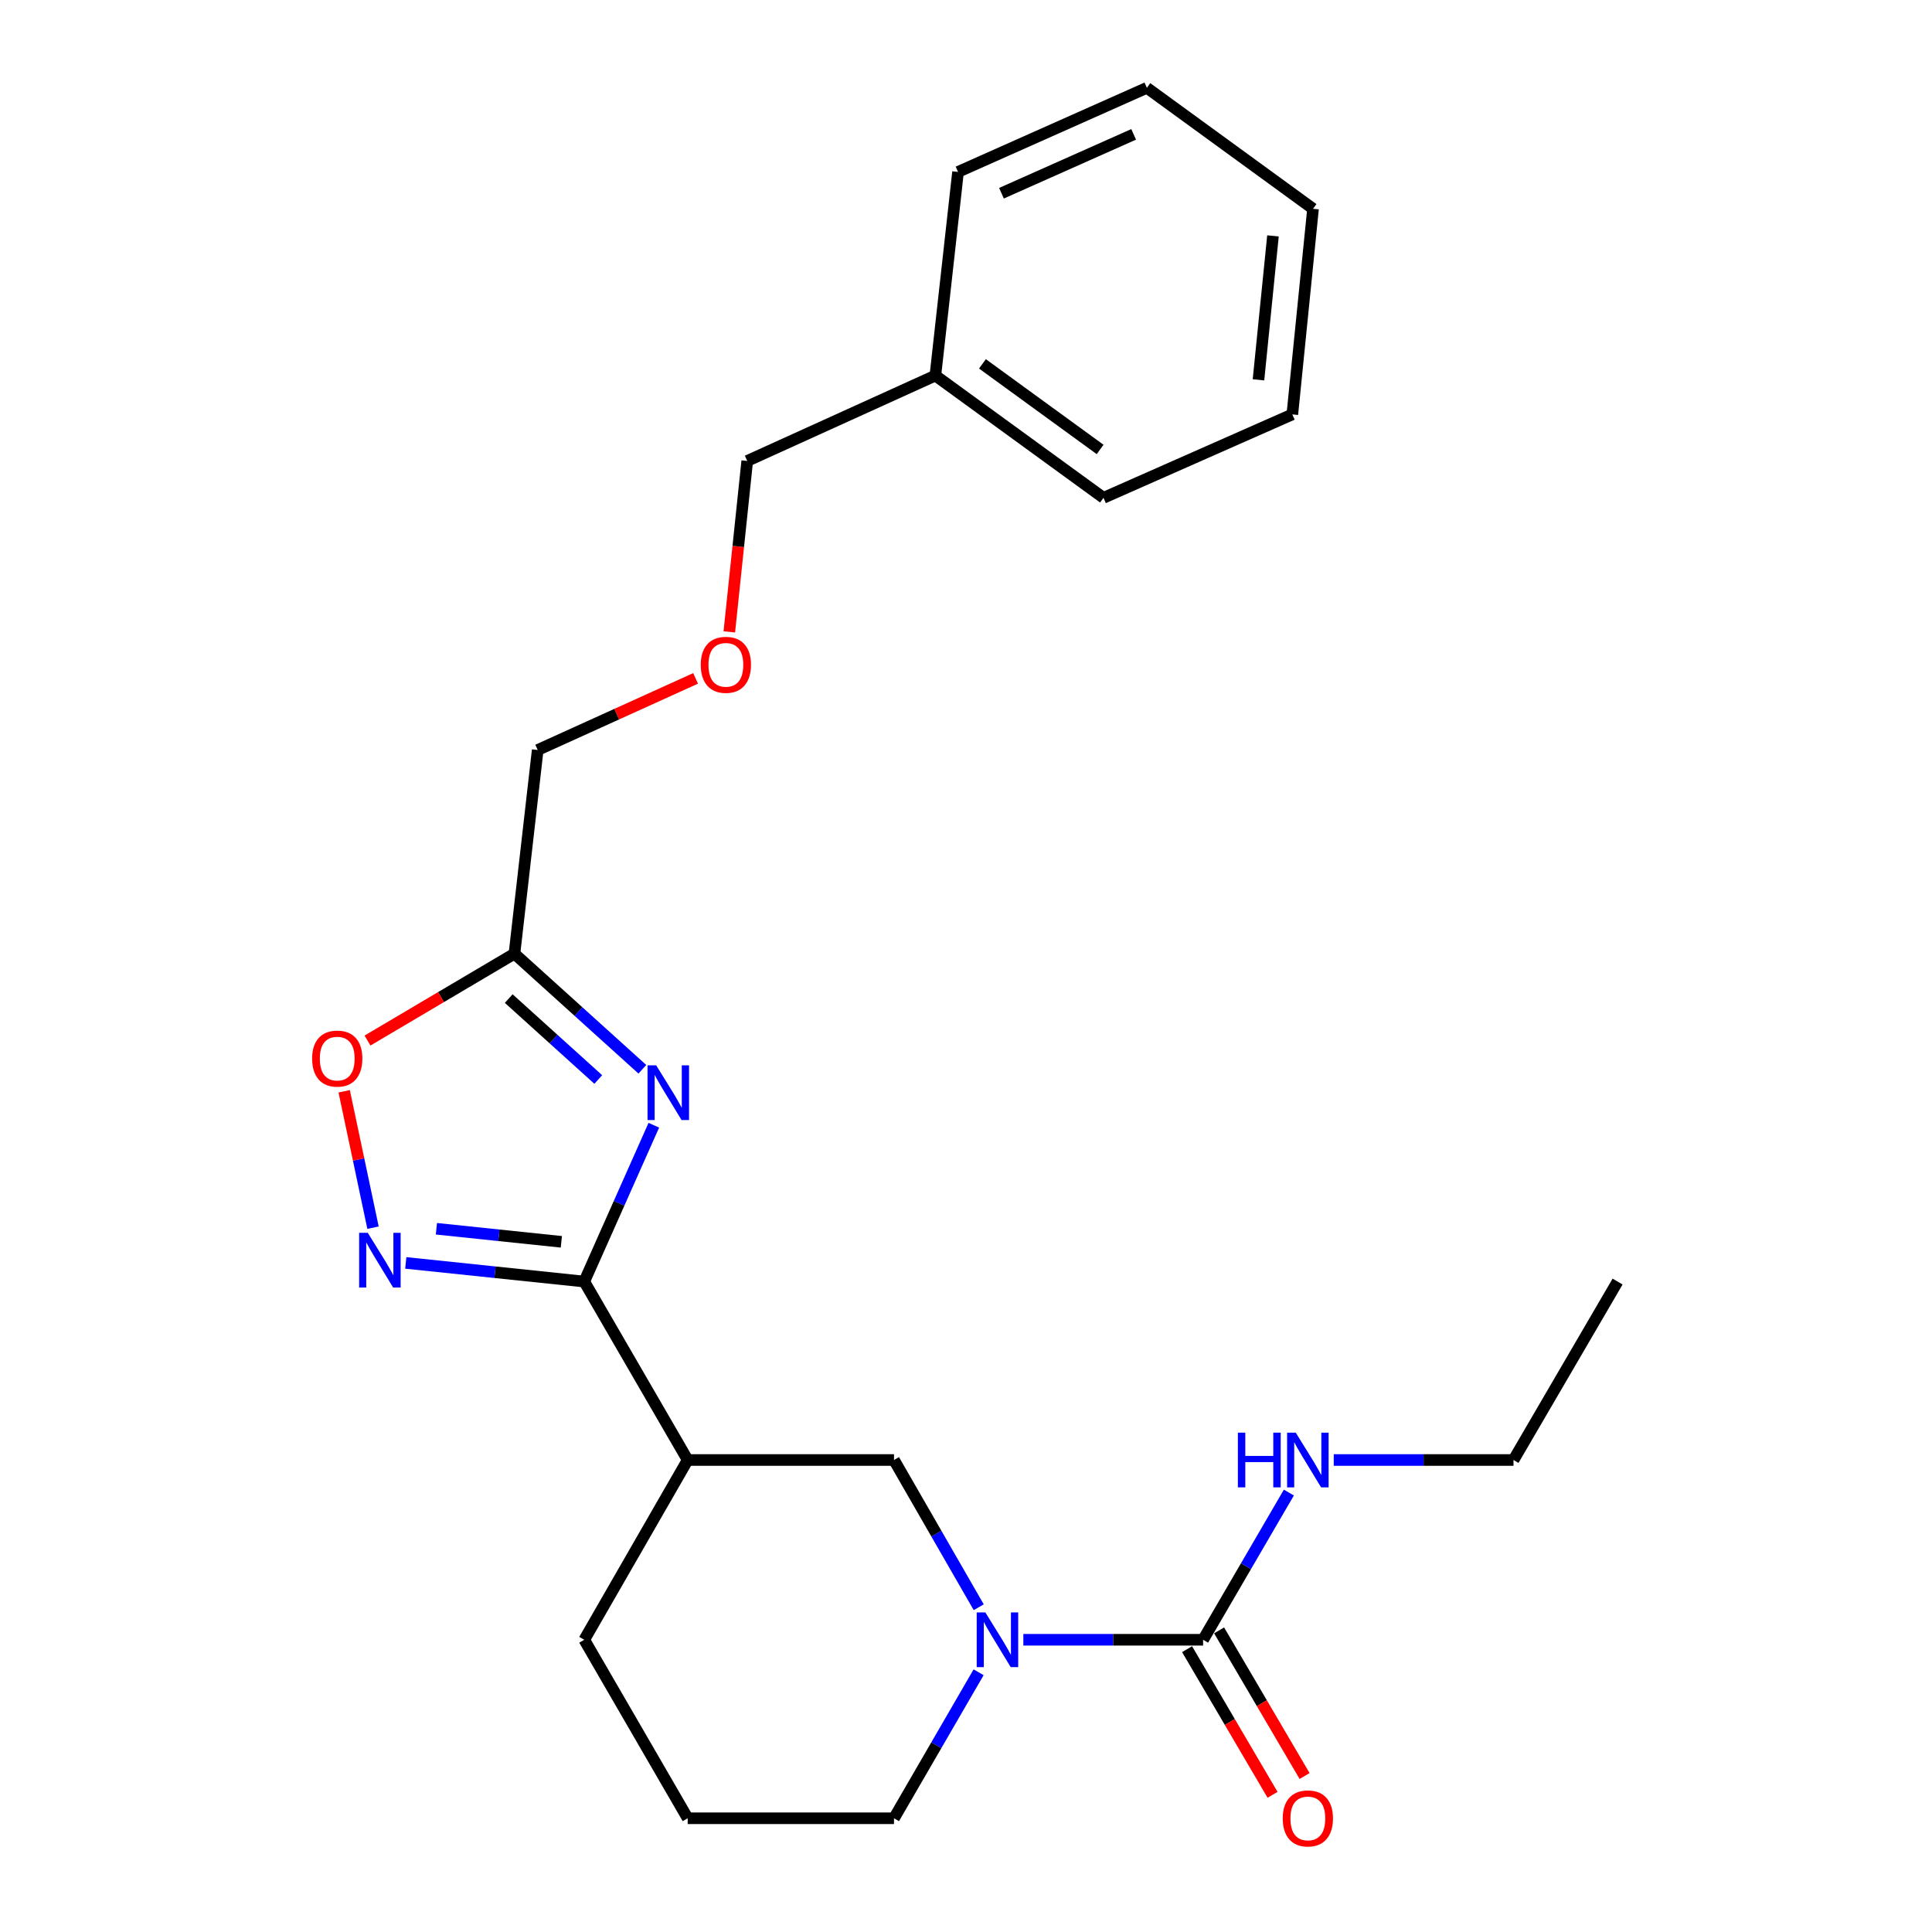 <?xml version='1.0' encoding='iso-8859-1'?>
<svg version='1.1' baseProfile='full'
              xmlns='http://www.w3.org/2000/svg'
                      xmlns:rdkit='http://www.rdkit.org/xml'
                      xmlns:xlink='http://www.w3.org/1999/xlink'
                  xml:space='preserve'
width='1000px' height='1000px' viewBox='0 0 1000 1000'>
<!-- END OF HEADER -->
<rect style='opacity:1.0;fill:#FFFFFF;stroke:none' width='1000' height='1000' x='0' y='0'> </rect>
<path class='bond-0' d='M 338.417,582.42 L 320.414,622.877' style='fill:none;fill-rule:evenodd;stroke:#0000FF;stroke-width:6px;stroke-linecap:butt;stroke-linejoin:miter;stroke-opacity:1' />
<path class='bond-0' d='M 320.414,622.877 L 302.412,663.333' style='fill:none;fill-rule:evenodd;stroke:#000000;stroke-width:6px;stroke-linecap:butt;stroke-linejoin:miter;stroke-opacity:1' />
<path class='bond-4' d='M 332.485,553.455 L 299.38,523.539' style='fill:none;fill-rule:evenodd;stroke:#0000FF;stroke-width:6px;stroke-linecap:butt;stroke-linejoin:miter;stroke-opacity:1' />
<path class='bond-4' d='M 299.38,523.539 L 266.276,493.623' style='fill:none;fill-rule:evenodd;stroke:#000000;stroke-width:6px;stroke-linecap:butt;stroke-linejoin:miter;stroke-opacity:1' />
<path class='bond-4' d='M 309.662,558.745 L 286.489,537.804' style='fill:none;fill-rule:evenodd;stroke:#0000FF;stroke-width:6px;stroke-linecap:butt;stroke-linejoin:miter;stroke-opacity:1' />
<path class='bond-4' d='M 286.489,537.804 L 263.316,516.863' style='fill:none;fill-rule:evenodd;stroke:#000000;stroke-width:6px;stroke-linecap:butt;stroke-linejoin:miter;stroke-opacity:1' />
<path class='bond-1' d='M 302.412,663.333 L 256.222,658.506' style='fill:none;fill-rule:evenodd;stroke:#000000;stroke-width:6px;stroke-linecap:butt;stroke-linejoin:miter;stroke-opacity:1' />
<path class='bond-1' d='M 256.222,658.506 L 210.031,653.678' style='fill:none;fill-rule:evenodd;stroke:#0000FF;stroke-width:6px;stroke-linecap:butt;stroke-linejoin:miter;stroke-opacity:1' />
<path class='bond-1' d='M 290.554,642.762 L 258.22,639.383' style='fill:none;fill-rule:evenodd;stroke:#000000;stroke-width:6px;stroke-linecap:butt;stroke-linejoin:miter;stroke-opacity:1' />
<path class='bond-1' d='M 258.22,639.383 L 225.887,636.004' style='fill:none;fill-rule:evenodd;stroke:#0000FF;stroke-width:6px;stroke-linecap:butt;stroke-linejoin:miter;stroke-opacity:1' />
<path class='bond-5' d='M 302.412,663.333 L 355.948,755.697' style='fill:none;fill-rule:evenodd;stroke:#000000;stroke-width:6px;stroke-linecap:butt;stroke-linejoin:miter;stroke-opacity:1' />
<path class='bond-24' d='M 193.074,635.449 L 185.611,600.146' style='fill:none;fill-rule:evenodd;stroke:#0000FF;stroke-width:6px;stroke-linecap:butt;stroke-linejoin:miter;stroke-opacity:1' />
<path class='bond-24' d='M 185.611,600.146 L 178.147,564.842' style='fill:none;fill-rule:evenodd;stroke:#FF0000;stroke-width:6px;stroke-linecap:butt;stroke-linejoin:miter;stroke-opacity:1' />
<path class='bond-2' d='M 506.586,831.901 L 484.66,793.799' style='fill:none;fill-rule:evenodd;stroke:#0000FF;stroke-width:6px;stroke-linecap:butt;stroke-linejoin:miter;stroke-opacity:1' />
<path class='bond-2' d='M 484.66,793.799 L 462.733,755.697' style='fill:none;fill-rule:evenodd;stroke:#000000;stroke-width:6px;stroke-linecap:butt;stroke-linejoin:miter;stroke-opacity:1' />
<path class='bond-3' d='M 529.681,848.745 L 576.201,848.745' style='fill:none;fill-rule:evenodd;stroke:#0000FF;stroke-width:6px;stroke-linecap:butt;stroke-linejoin:miter;stroke-opacity:1' />
<path class='bond-3' d='M 576.201,848.745 L 622.722,848.745' style='fill:none;fill-rule:evenodd;stroke:#000000;stroke-width:6px;stroke-linecap:butt;stroke-linejoin:miter;stroke-opacity:1' />
<path class='bond-25' d='M 506.525,865.574 L 484.629,903.352' style='fill:none;fill-rule:evenodd;stroke:#0000FF;stroke-width:6px;stroke-linecap:butt;stroke-linejoin:miter;stroke-opacity:1' />
<path class='bond-25' d='M 484.629,903.352 L 462.733,941.13' style='fill:none;fill-rule:evenodd;stroke:#000000;stroke-width:6px;stroke-linecap:butt;stroke-linejoin:miter;stroke-opacity:1' />
<path class='bond-8' d='M 614.431,853.611 L 636.553,891.304' style='fill:none;fill-rule:evenodd;stroke:#000000;stroke-width:6px;stroke-linecap:butt;stroke-linejoin:miter;stroke-opacity:1' />
<path class='bond-8' d='M 636.553,891.304 L 658.675,928.998' style='fill:none;fill-rule:evenodd;stroke:#FF0000;stroke-width:6px;stroke-linecap:butt;stroke-linejoin:miter;stroke-opacity:1' />
<path class='bond-8' d='M 631.013,843.879 L 653.135,881.573' style='fill:none;fill-rule:evenodd;stroke:#000000;stroke-width:6px;stroke-linecap:butt;stroke-linejoin:miter;stroke-opacity:1' />
<path class='bond-8' d='M 653.135,881.573 L 675.257,919.266' style='fill:none;fill-rule:evenodd;stroke:#FF0000;stroke-width:6px;stroke-linecap:butt;stroke-linejoin:miter;stroke-opacity:1' />
<path class='bond-9' d='M 622.722,848.745 L 644.922,810.647' style='fill:none;fill-rule:evenodd;stroke:#000000;stroke-width:6px;stroke-linecap:butt;stroke-linejoin:miter;stroke-opacity:1' />
<path class='bond-9' d='M 644.922,810.647 L 667.122,772.549' style='fill:none;fill-rule:evenodd;stroke:#0000FF;stroke-width:6px;stroke-linecap:butt;stroke-linejoin:miter;stroke-opacity:1' />
<path class='bond-6' d='M 266.276,493.623 L 228.247,516.104' style='fill:none;fill-rule:evenodd;stroke:#000000;stroke-width:6px;stroke-linecap:butt;stroke-linejoin:miter;stroke-opacity:1' />
<path class='bond-6' d='M 228.247,516.104 L 190.217,538.584' style='fill:none;fill-rule:evenodd;stroke:#FF0000;stroke-width:6px;stroke-linecap:butt;stroke-linejoin:miter;stroke-opacity:1' />
<path class='bond-12' d='M 266.276,493.623 L 278.314,388.196' style='fill:none;fill-rule:evenodd;stroke:#000000;stroke-width:6px;stroke-linecap:butt;stroke-linejoin:miter;stroke-opacity:1' />
<path class='bond-7' d='M 355.948,755.697 L 462.733,755.697' style='fill:none;fill-rule:evenodd;stroke:#000000;stroke-width:6px;stroke-linecap:butt;stroke-linejoin:miter;stroke-opacity:1' />
<path class='bond-13' d='M 355.948,755.697 L 302.412,848.745' style='fill:none;fill-rule:evenodd;stroke:#000000;stroke-width:6px;stroke-linecap:butt;stroke-linejoin:miter;stroke-opacity:1' />
<path class='bond-17' d='M 690.343,755.697 L 736.864,755.697' style='fill:none;fill-rule:evenodd;stroke:#0000FF;stroke-width:6px;stroke-linecap:butt;stroke-linejoin:miter;stroke-opacity:1' />
<path class='bond-17' d='M 736.864,755.697 L 783.384,755.697' style='fill:none;fill-rule:evenodd;stroke:#000000;stroke-width:6px;stroke-linecap:butt;stroke-linejoin:miter;stroke-opacity:1' />
<path class='bond-10' d='M 462.733,941.13 L 355.948,941.13' style='fill:none;fill-rule:evenodd;stroke:#000000;stroke-width:6px;stroke-linecap:butt;stroke-linejoin:miter;stroke-opacity:1' />
<path class='bond-11' d='M 360.036,351.135 L 319.175,369.666' style='fill:none;fill-rule:evenodd;stroke:#FF0000;stroke-width:6px;stroke-linecap:butt;stroke-linejoin:miter;stroke-opacity:1' />
<path class='bond-11' d='M 319.175,369.666 L 278.314,388.196' style='fill:none;fill-rule:evenodd;stroke:#000000;stroke-width:6px;stroke-linecap:butt;stroke-linejoin:miter;stroke-opacity:1' />
<path class='bond-16' d='M 377.489,327.057 L 382.127,282.823' style='fill:none;fill-rule:evenodd;stroke:#FF0000;stroke-width:6px;stroke-linecap:butt;stroke-linejoin:miter;stroke-opacity:1' />
<path class='bond-16' d='M 382.127,282.823 L 386.765,238.589' style='fill:none;fill-rule:evenodd;stroke:#000000;stroke-width:6px;stroke-linecap:butt;stroke-linejoin:miter;stroke-opacity:1' />
<path class='bond-15' d='M 302.412,848.745 L 355.948,941.13' style='fill:none;fill-rule:evenodd;stroke:#000000;stroke-width:6px;stroke-linecap:butt;stroke-linejoin:miter;stroke-opacity:1' />
<path class='bond-14' d='M 484.149,194.388 L 386.765,238.589' style='fill:none;fill-rule:evenodd;stroke:#000000;stroke-width:6px;stroke-linecap:butt;stroke-linejoin:miter;stroke-opacity:1' />
<path class='bond-18' d='M 484.149,194.388 L 571.162,257.677' style='fill:none;fill-rule:evenodd;stroke:#000000;stroke-width:6px;stroke-linecap:butt;stroke-linejoin:miter;stroke-opacity:1' />
<path class='bond-18' d='M 508.511,188.333 L 569.42,232.635' style='fill:none;fill-rule:evenodd;stroke:#000000;stroke-width:6px;stroke-linecap:butt;stroke-linejoin:miter;stroke-opacity:1' />
<path class='bond-19' d='M 484.149,194.388 L 495.878,88.982' style='fill:none;fill-rule:evenodd;stroke:#000000;stroke-width:6px;stroke-linecap:butt;stroke-linejoin:miter;stroke-opacity:1' />
<path class='bond-20' d='M 783.384,755.697 L 837.263,663.333' style='fill:none;fill-rule:evenodd;stroke:#000000;stroke-width:6px;stroke-linecap:butt;stroke-linejoin:miter;stroke-opacity:1' />
<path class='bond-21' d='M 571.162,257.677 L 668.909,214.491' style='fill:none;fill-rule:evenodd;stroke:#000000;stroke-width:6px;stroke-linecap:butt;stroke-linejoin:miter;stroke-opacity:1' />
<path class='bond-22' d='M 495.878,88.982 L 593.615,45.455' style='fill:none;fill-rule:evenodd;stroke:#000000;stroke-width:6px;stroke-linecap:butt;stroke-linejoin:miter;stroke-opacity:1' />
<path class='bond-22' d='M 518.36,100.017 L 586.776,69.547' style='fill:none;fill-rule:evenodd;stroke:#000000;stroke-width:6px;stroke-linecap:butt;stroke-linejoin:miter;stroke-opacity:1' />
<path class='bond-26' d='M 668.909,214.491 L 679.623,108.06' style='fill:none;fill-rule:evenodd;stroke:#000000;stroke-width:6px;stroke-linecap:butt;stroke-linejoin:miter;stroke-opacity:1' />
<path class='bond-26' d='M 651.386,196.601 L 658.886,122.099' style='fill:none;fill-rule:evenodd;stroke:#000000;stroke-width:6px;stroke-linecap:butt;stroke-linejoin:miter;stroke-opacity:1' />
<path class='bond-23' d='M 593.615,45.455 L 679.623,108.06' style='fill:none;fill-rule:evenodd;stroke:#000000;stroke-width:6px;stroke-linecap:butt;stroke-linejoin:miter;stroke-opacity:1' />
<path  class='atom-0' d='M 339.648 551.426
L 348.928 566.426
Q 349.848 567.906, 351.328 570.586
Q 352.808 573.266, 352.888 573.426
L 352.888 551.426
L 356.648 551.426
L 356.648 579.746
L 352.768 579.746
L 342.808 563.346
Q 341.648 561.426, 340.408 559.226
Q 339.208 557.026, 338.848 556.346
L 338.848 579.746
L 335.168 579.746
L 335.168 551.426
L 339.648 551.426
' fill='#0000FF'/>
<path  class='atom-2' d='M 190.372 638.118
L 199.652 653.118
Q 200.572 654.598, 202.052 657.278
Q 203.532 659.958, 203.612 660.118
L 203.612 638.118
L 207.372 638.118
L 207.372 666.438
L 203.492 666.438
L 193.532 650.038
Q 192.372 648.118, 191.132 645.918
Q 189.932 643.718, 189.572 643.038
L 189.572 666.438
L 185.892 666.438
L 185.892 638.118
L 190.372 638.118
' fill='#0000FF'/>
<path  class='atom-3' d='M 510.02 834.585
L 519.3 849.585
Q 520.22 851.065, 521.7 853.745
Q 523.18 856.425, 523.26 856.585
L 523.26 834.585
L 527.02 834.585
L 527.02 862.905
L 523.14 862.905
L 513.18 846.505
Q 512.02 844.585, 510.78 842.385
Q 509.58 840.185, 509.22 839.505
L 509.22 862.905
L 505.54 862.905
L 505.54 834.585
L 510.02 834.585
' fill='#0000FF'/>
<path  class='atom-7' d='M 161.553 547.923
Q 161.553 541.123, 164.913 537.323
Q 168.273 533.523, 174.553 533.523
Q 180.833 533.523, 184.193 537.323
Q 187.553 541.123, 187.553 547.923
Q 187.553 554.803, 184.153 558.723
Q 180.753 562.603, 174.553 562.603
Q 168.313 562.603, 164.913 558.723
Q 161.553 554.843, 161.553 547.923
M 174.553 559.403
Q 178.873 559.403, 181.193 556.523
Q 183.553 553.603, 183.553 547.923
Q 183.553 542.363, 181.193 539.563
Q 178.873 536.723, 174.553 536.723
Q 170.233 536.723, 167.873 539.523
Q 165.553 542.323, 165.553 547.923
Q 165.553 553.643, 167.873 556.523
Q 170.233 559.403, 174.553 559.403
' fill='#FF0000'/>
<path  class='atom-9' d='M 663.942 941.21
Q 663.942 934.41, 667.302 930.61
Q 670.662 926.81, 676.942 926.81
Q 683.222 926.81, 686.582 930.61
Q 689.942 934.41, 689.942 941.21
Q 689.942 948.09, 686.542 952.01
Q 683.142 955.89, 676.942 955.89
Q 670.702 955.89, 667.302 952.01
Q 663.942 948.13, 663.942 941.21
M 676.942 952.69
Q 681.262 952.69, 683.582 949.81
Q 685.942 946.89, 685.942 941.21
Q 685.942 935.65, 683.582 932.85
Q 681.262 930.01, 676.942 930.01
Q 672.622 930.01, 670.262 932.81
Q 667.942 935.61, 667.942 941.21
Q 667.942 946.93, 670.262 949.81
Q 672.622 952.69, 676.942 952.69
' fill='#FF0000'/>
<path  class='atom-10' d='M 640.722 741.537
L 644.562 741.537
L 644.562 753.577
L 659.042 753.577
L 659.042 741.537
L 662.882 741.537
L 662.882 769.857
L 659.042 769.857
L 659.042 756.777
L 644.562 756.777
L 644.562 769.857
L 640.722 769.857
L 640.722 741.537
' fill='#0000FF'/>
<path  class='atom-10' d='M 670.682 741.537
L 679.962 756.537
Q 680.882 758.017, 682.362 760.697
Q 683.842 763.377, 683.922 763.537
L 683.922 741.537
L 687.682 741.537
L 687.682 769.857
L 683.802 769.857
L 673.842 753.457
Q 672.682 751.537, 671.442 749.337
Q 670.242 747.137, 669.882 746.457
L 669.882 769.857
L 666.202 769.857
L 666.202 741.537
L 670.682 741.537
' fill='#0000FF'/>
<path  class='atom-12' d='M 362.709 344.107
Q 362.709 337.307, 366.069 333.507
Q 369.429 329.707, 375.709 329.707
Q 381.989 329.707, 385.349 333.507
Q 388.709 337.307, 388.709 344.107
Q 388.709 350.987, 385.309 354.907
Q 381.909 358.787, 375.709 358.787
Q 369.469 358.787, 366.069 354.907
Q 362.709 351.027, 362.709 344.107
M 375.709 355.587
Q 380.029 355.587, 382.349 352.707
Q 384.709 349.787, 384.709 344.107
Q 384.709 338.547, 382.349 335.747
Q 380.029 332.907, 375.709 332.907
Q 371.389 332.907, 369.029 335.707
Q 366.709 338.507, 366.709 344.107
Q 366.709 349.827, 369.029 352.707
Q 371.389 355.587, 375.709 355.587
' fill='#FF0000'/>
</svg>
